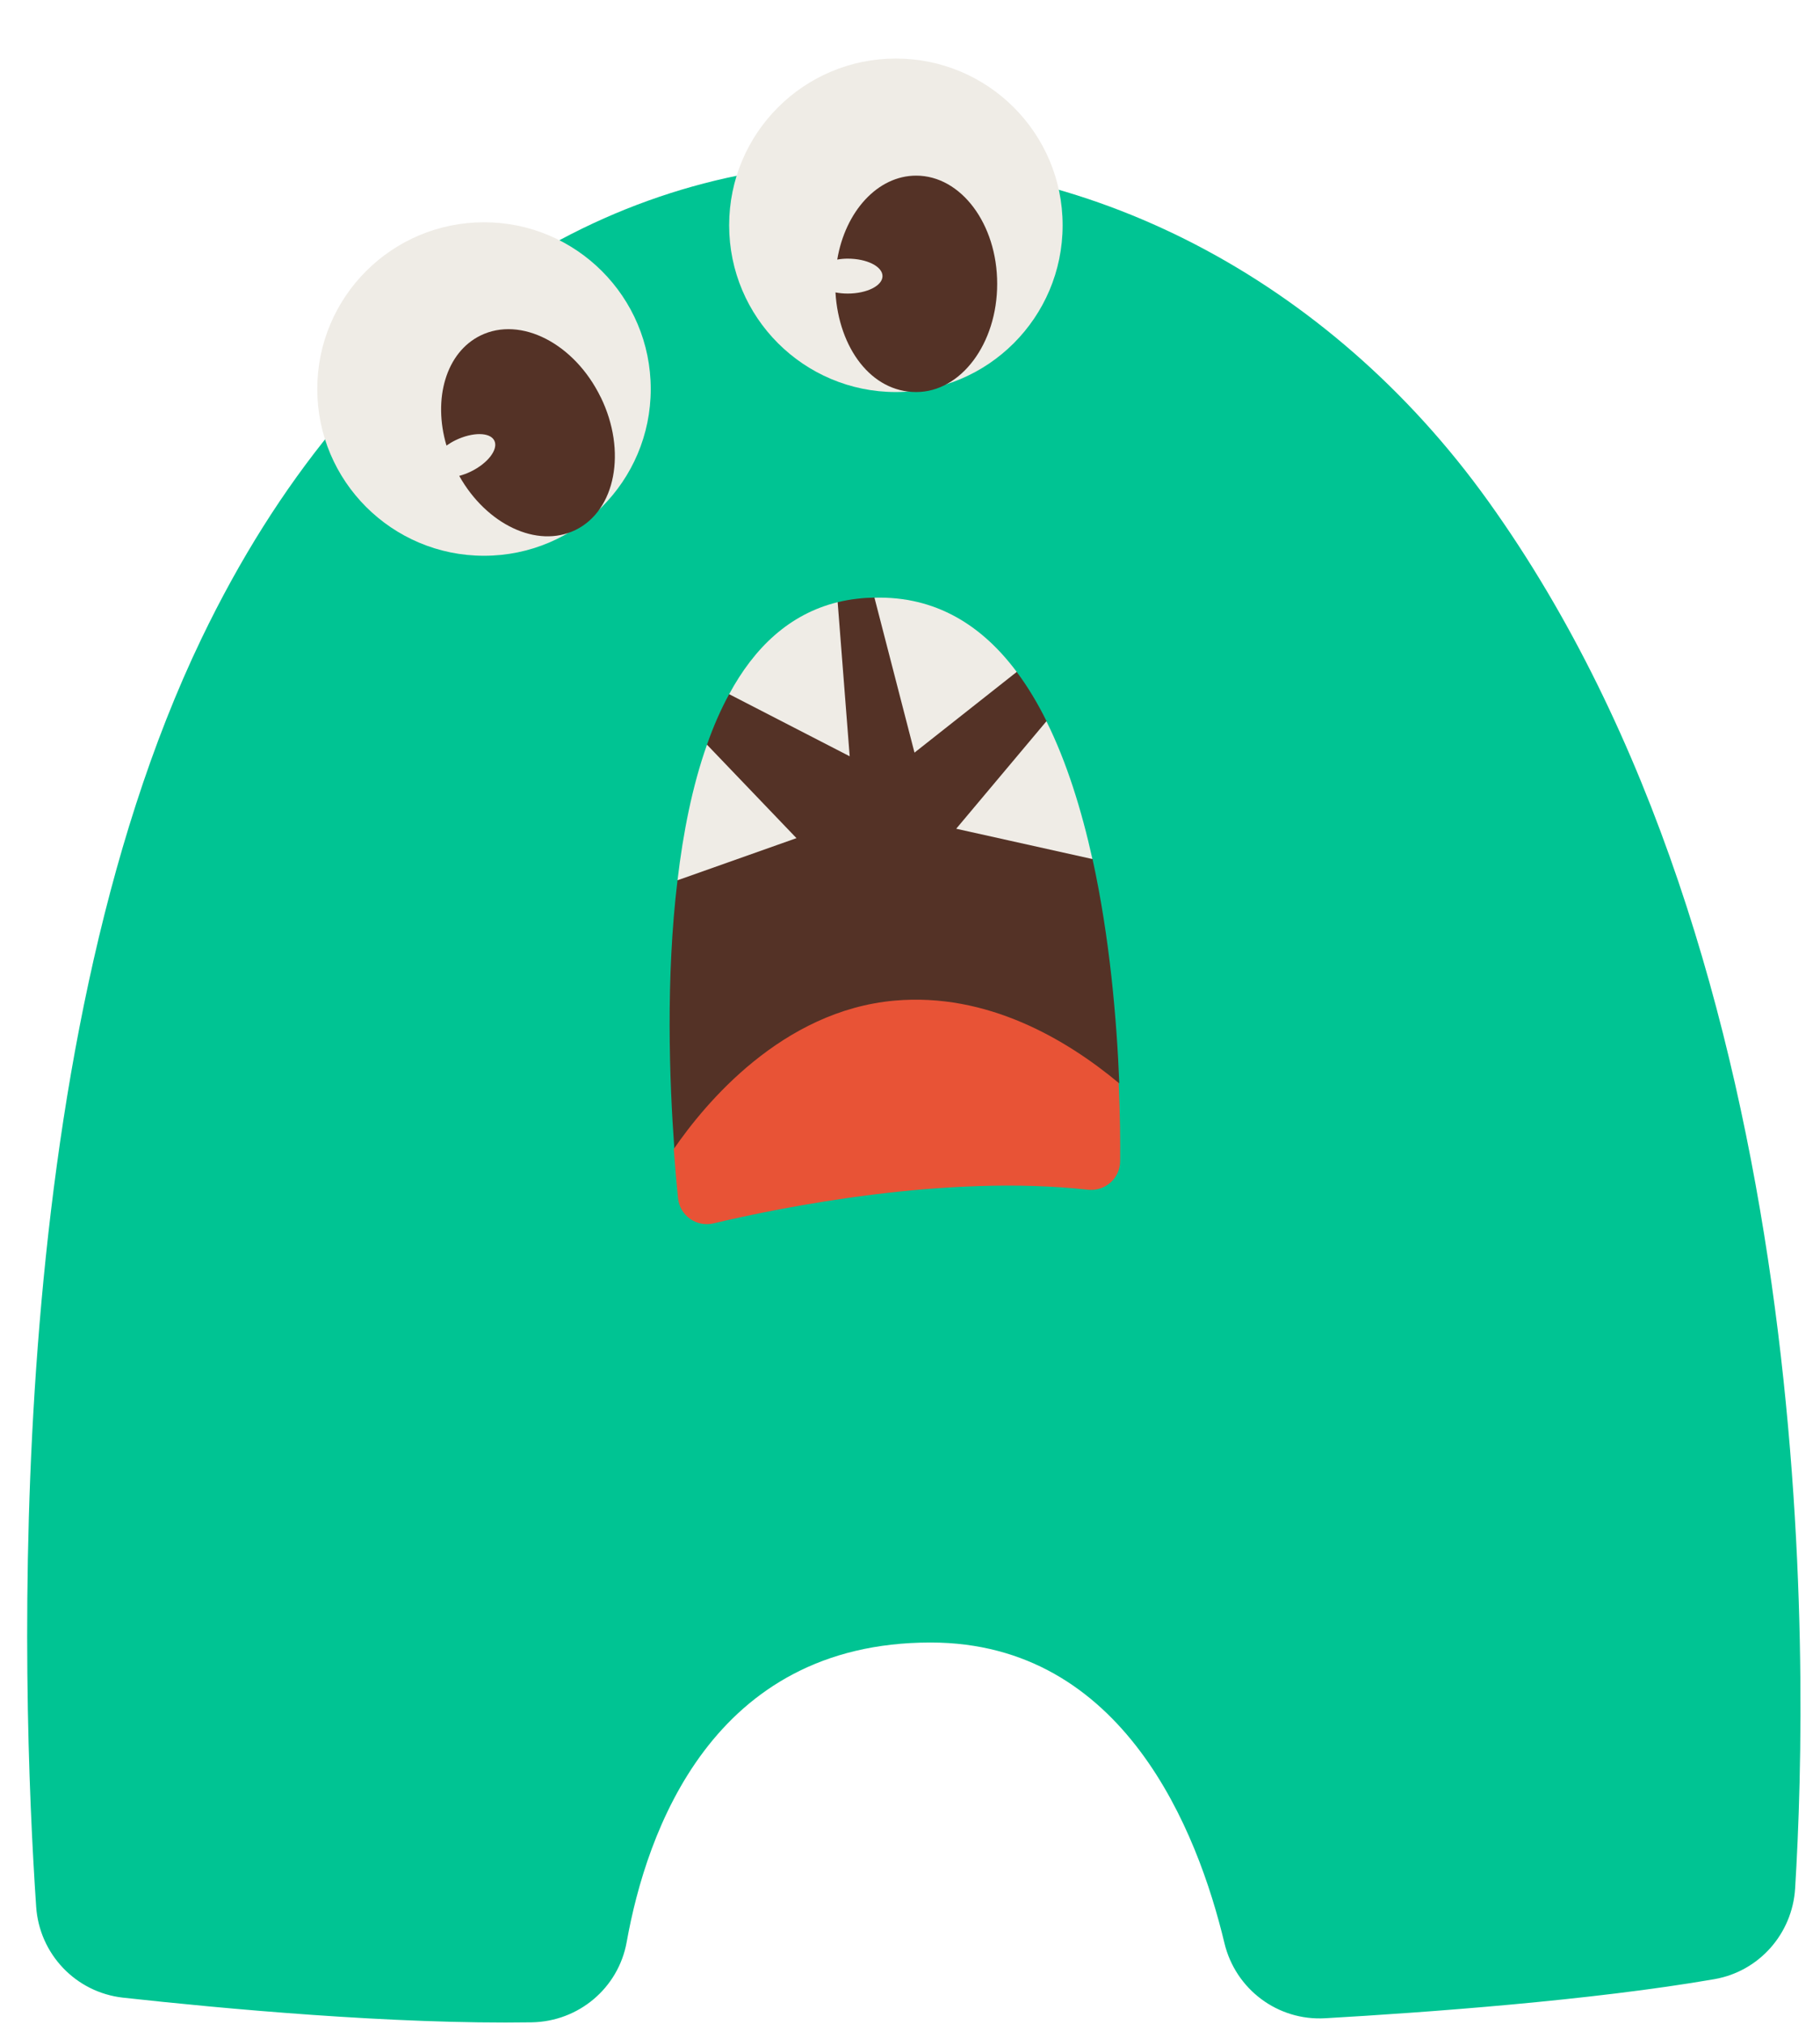 <?xml version="1.0" encoding="UTF-8"?><svg xmlns="http://www.w3.org/2000/svg" xmlns:xlink="http://www.w3.org/1999/xlink" data-name="Layer 1" height="193.6" preserveAspectRatio="xMidYMid meet" version="1.0" viewBox="-2.6 -5.6 174.1 193.6" width="174.1" zoomAndPan="magnify"><g id="change1_1"><path d="M9.17,185.48c9.44,1.04,25.85,2.57,39.08,2.36,4.49-.07,8.31-3.27,9.1-7.69,1.88-10.49,8.15-28.64,29.07-28.64,18.5,0,25.56,18.1,28.11,28.76,1.06,4.41,5.1,7.44,9.63,7.18,9.59-.55,25.55-1.71,37.24-3.74,4.27-.74,7.45-4.34,7.72-8.67,1.34-21.76,2.43-88.36-29.35-132.69C109.15-.4,46.02-5.55,16.68,55.47-2.57,95.52-.58,155.56,.86,176.79c.31,4.53,3.8,8.19,8.31,8.69Z" fill="#00c493"/></g><g id="change2_2"><path d="M104.47,97.99l-11.79,4.7-30.77,1.62c-.48-6.58-.83-16.36,.3-25.71l2.82-5.21v-7.76c.6-1.72,1.31-3.35,2.12-4.83l6.44-2.96,3.94-5.84c.6-.14,1.22-.26,1.87-.33,.56-.07,1.11-.1,1.65-.11l6.12,4.03,7.49,3.08c1.05,1.41,2.01,3,2.85,4.71l.21,7.28,4.19,5.91c1.65,7.52,2.32,15.38,2.56,21.43Z" fill="#543226"/></g><g id="change3_1"><path d="M104.55,105.48c-.01,1.65-1.45,2.9-3.09,2.72-13.55-1.51-29.32,1.68-35.81,3.22-1.62,.38-3.22-.74-3.39-2.41-.13-1.25-.27-2.85-.41-4.7,2.99-4.36,10.35-13.24,21.13-14.2,8.84-.78,16.4,3.69,21.43,7.87,.14,3.05,.16,5.62,.14,7.49Z" fill="#e85336"/></g><g fill="#efece6" id="change4_1"><path d="M65.03,65.63l8.56,8.94-11.38,4.03c.54-4.57,1.42-9.03,2.82-12.97Z"/><path d="M77.53,52l1.15,14.74-11.53-5.94c2.39-4.43,5.74-7.66,10.38-8.8Z"/><path d="M94.66,58.67l-9.78,7.72-3.83-14.82c5.87-.16,10.29,2.65,13.61,7.1Z"/><path d="M101.9,76.57l-13.03-2.9,8.63-10.28c1.95,3.92,3.36,8.49,4.4,13.18Z"/><circle cx="83.1" cy="15.95" r="15.95"/><circle cx="43.7" cy="31.61" r="15.95"/></g><g fill="#543226" id="change2_1"><path d="M92.79,21.55c0,5.71-3.46,10.35-7.75,10.35s-7.4-4.2-7.72-9.53c.37,.07,.75,.11,1.17,.11,1.84,0,3.33-.75,3.33-1.67s-1.49-1.67-3.33-1.67c-.34,0-.68,.03-1,.09,.77-4.6,3.86-8.03,7.55-8.03,4.29,0,7.75,4.63,7.75,10.34Z"/><path d="M54.87,32.4c2.5,5.13,1.43,10.82-2.43,12.7-3.66,1.78-8.5-.53-11.11-5.18,.36-.1,.73-.23,1.1-.41,1.65-.8,2.66-2.14,2.26-2.96s-2.07-.84-3.72-.04c-.31,.15-.6,.33-.86,.51-1.32-4.47-.05-8.91,3.26-10.53,3.85-1.88,8.99,.77,11.49,5.9Z"/></g></svg>